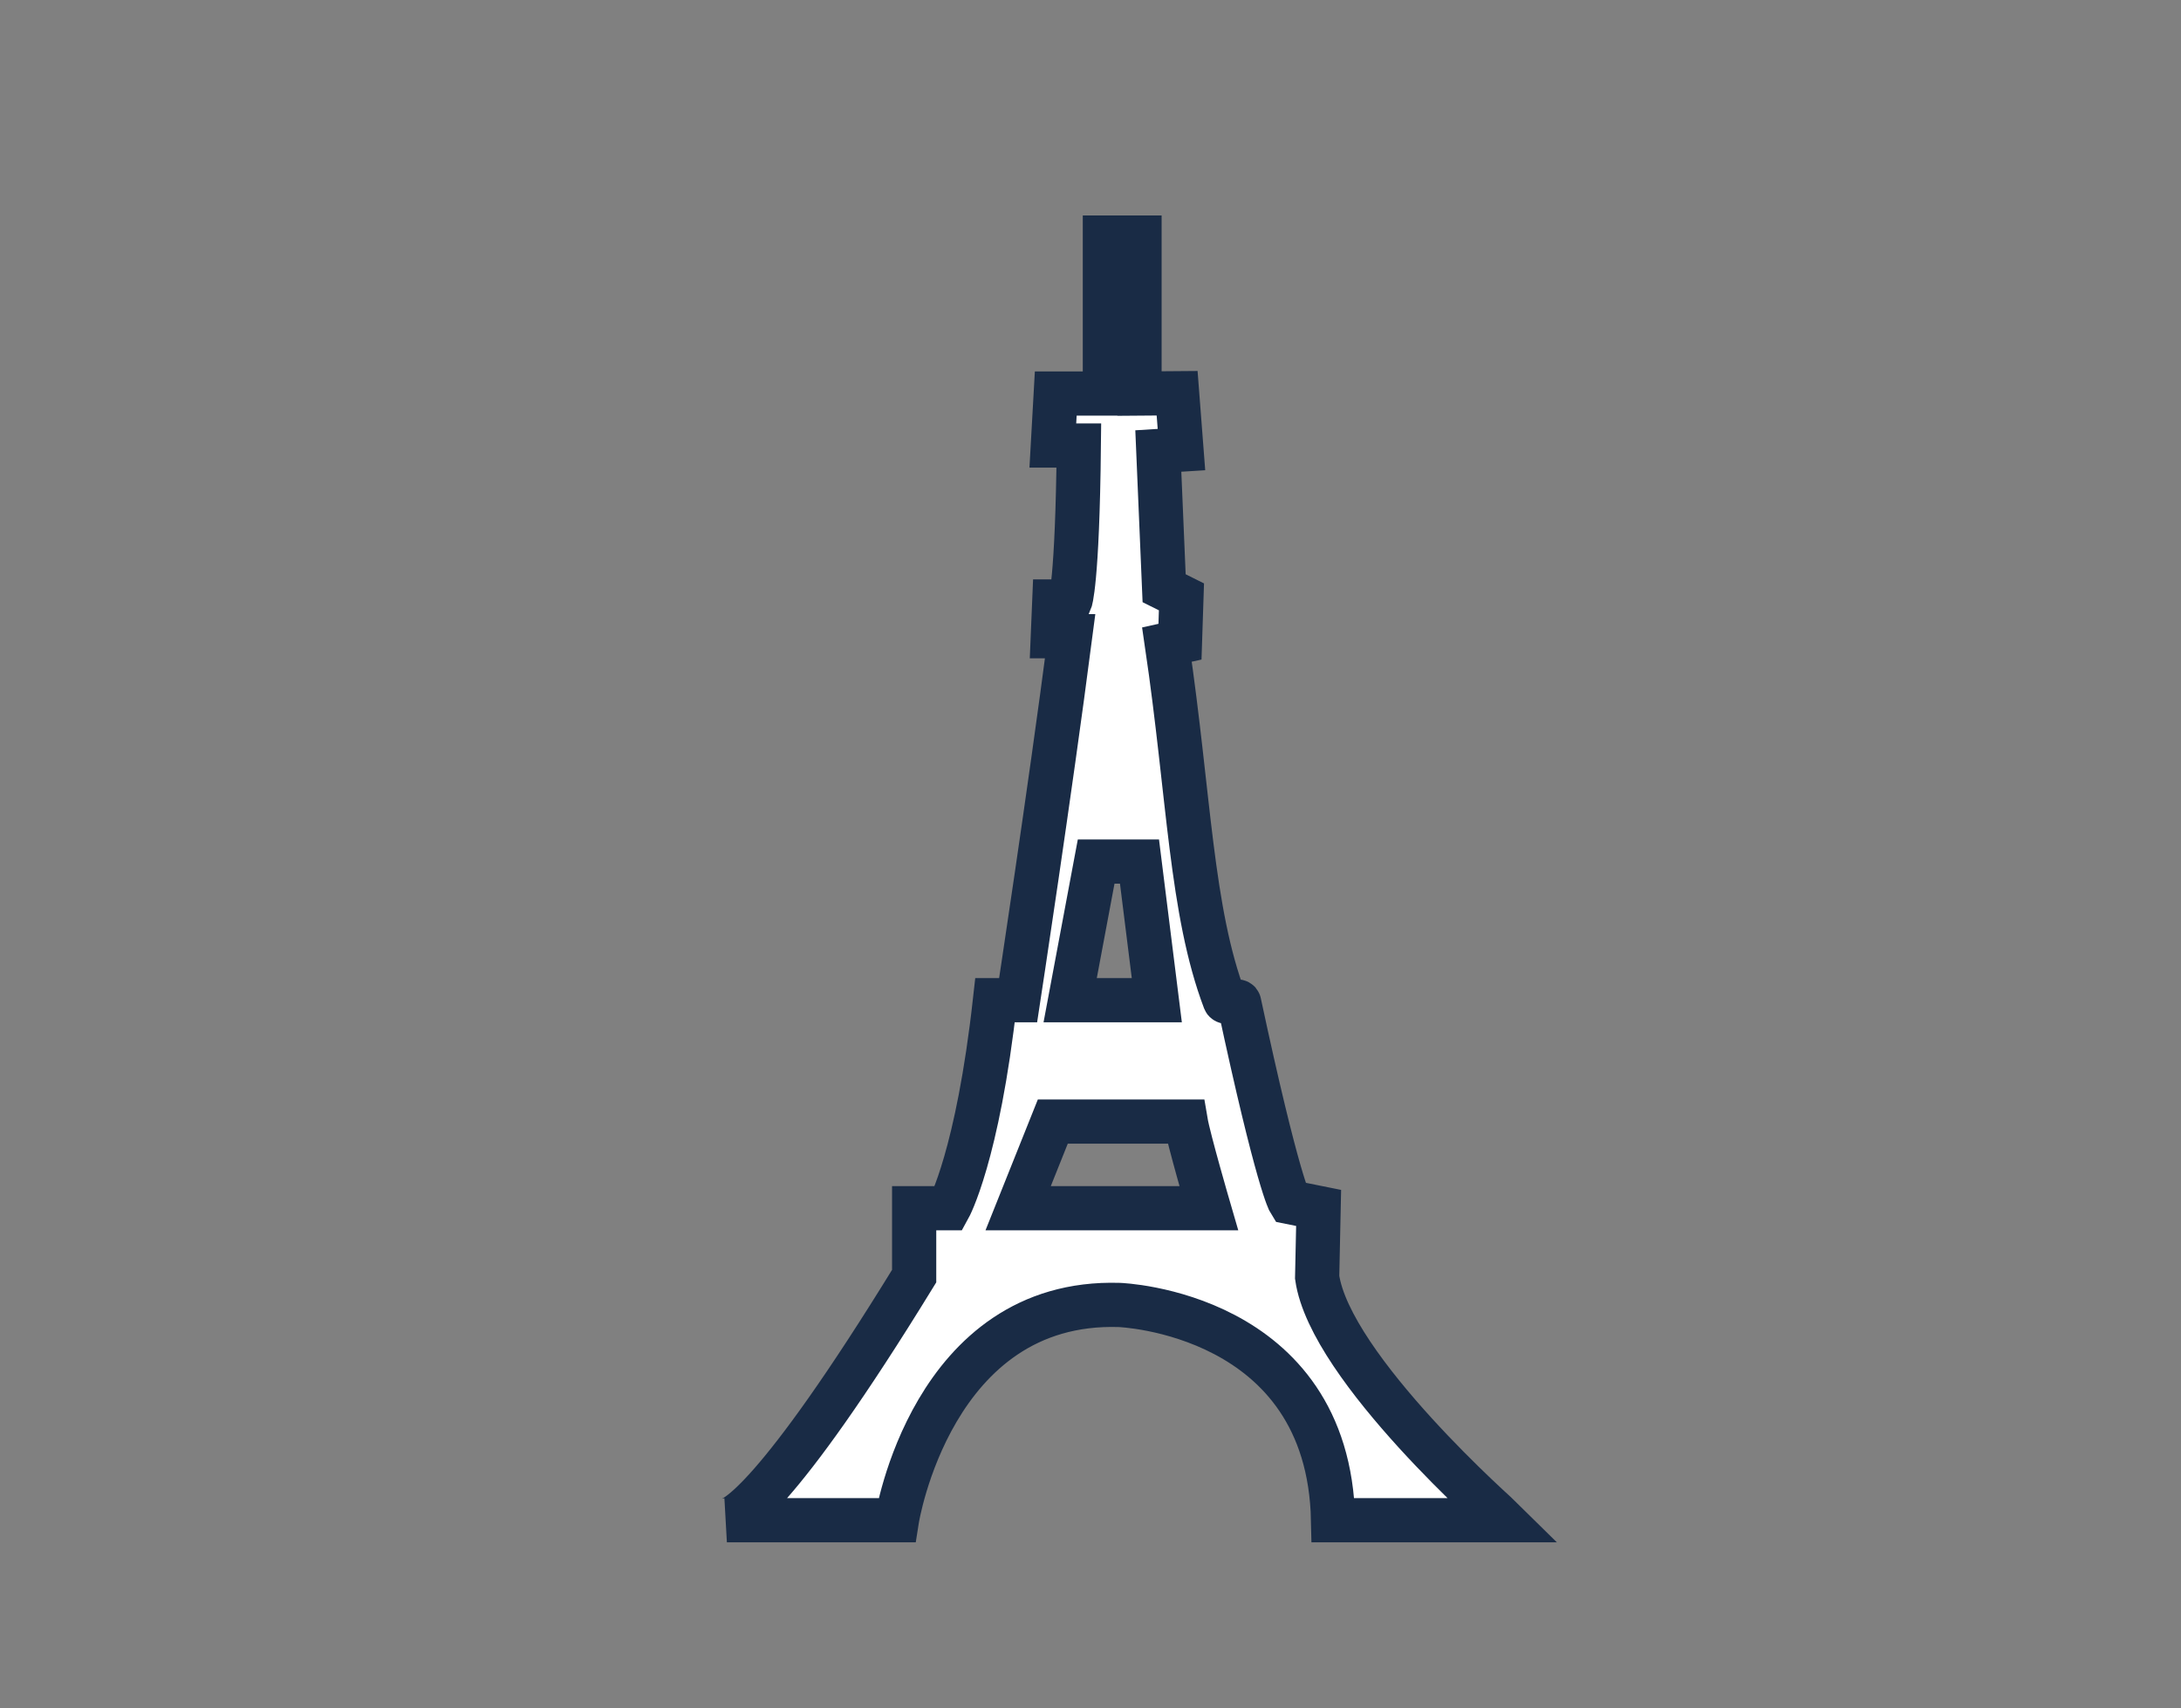 <?xml version="1.0" encoding="UTF-8"?> <!-- Generator: Adobe Illustrator 16.0.0, SVG Export Plug-In . SVG Version: 6.00 Build 0) --> <svg xmlns="http://www.w3.org/2000/svg" xmlns:xlink="http://www.w3.org/1999/xlink" version="1.1" id="Layer_1" x="0px" y="0px" width="74px" height="57.962px" viewBox="30.667 54.583 74 57.962" xml:space="preserve"><rect x="30.667" y="54.583" width="74" height="57.962" fill="#808080" stroke="none"/> <path fill="#FFFFFF" stroke="#192B45" stroke-width="1.5" stroke-miterlimit="10" d="M75.357,97.924l0.05-2.353l-0.98-0.197 c0,0-0.406-0.643-1.716-6.766c-0.027-0.124-0.443,0.049-0.489-0.074c-1.152-3.038-1.202-6.93-1.961-12.079l0.442-0.098l0.05-1.521 l-0.588-0.293l-0.197-4.656l0.785-0.049l-0.147-1.911l-1.276,0.01v-5.293h-1.175v5.293h-1.667l-0.099,1.764h0.882 c-0.049,4.706-0.294,5.293-0.294,5.293h-0.539l-0.049,1.177h0.588c-0.687,5.294-1.765,12.352-1.765,12.352h-0.784 c-0.588,5.293-1.568,7.058-1.568,7.058h-1.176v2.304c-4.732,7.711-6.114,8.256-6.354,8.283h5.767c0,0,1.176-7.501,7.547-7.304 c0,0,7.106,0.246,7.254,7.304h5.782C81.679,106.167,75.799,101.012,75.357,97.924z M67.859,83.817h1.47l0.588,4.706h-2.94 L67.859,83.817z M65.212,95.581l1.176-2.94h4.509c0.099,0.588,0.784,2.94,0.784,2.94H65.212z"></path> </svg> 